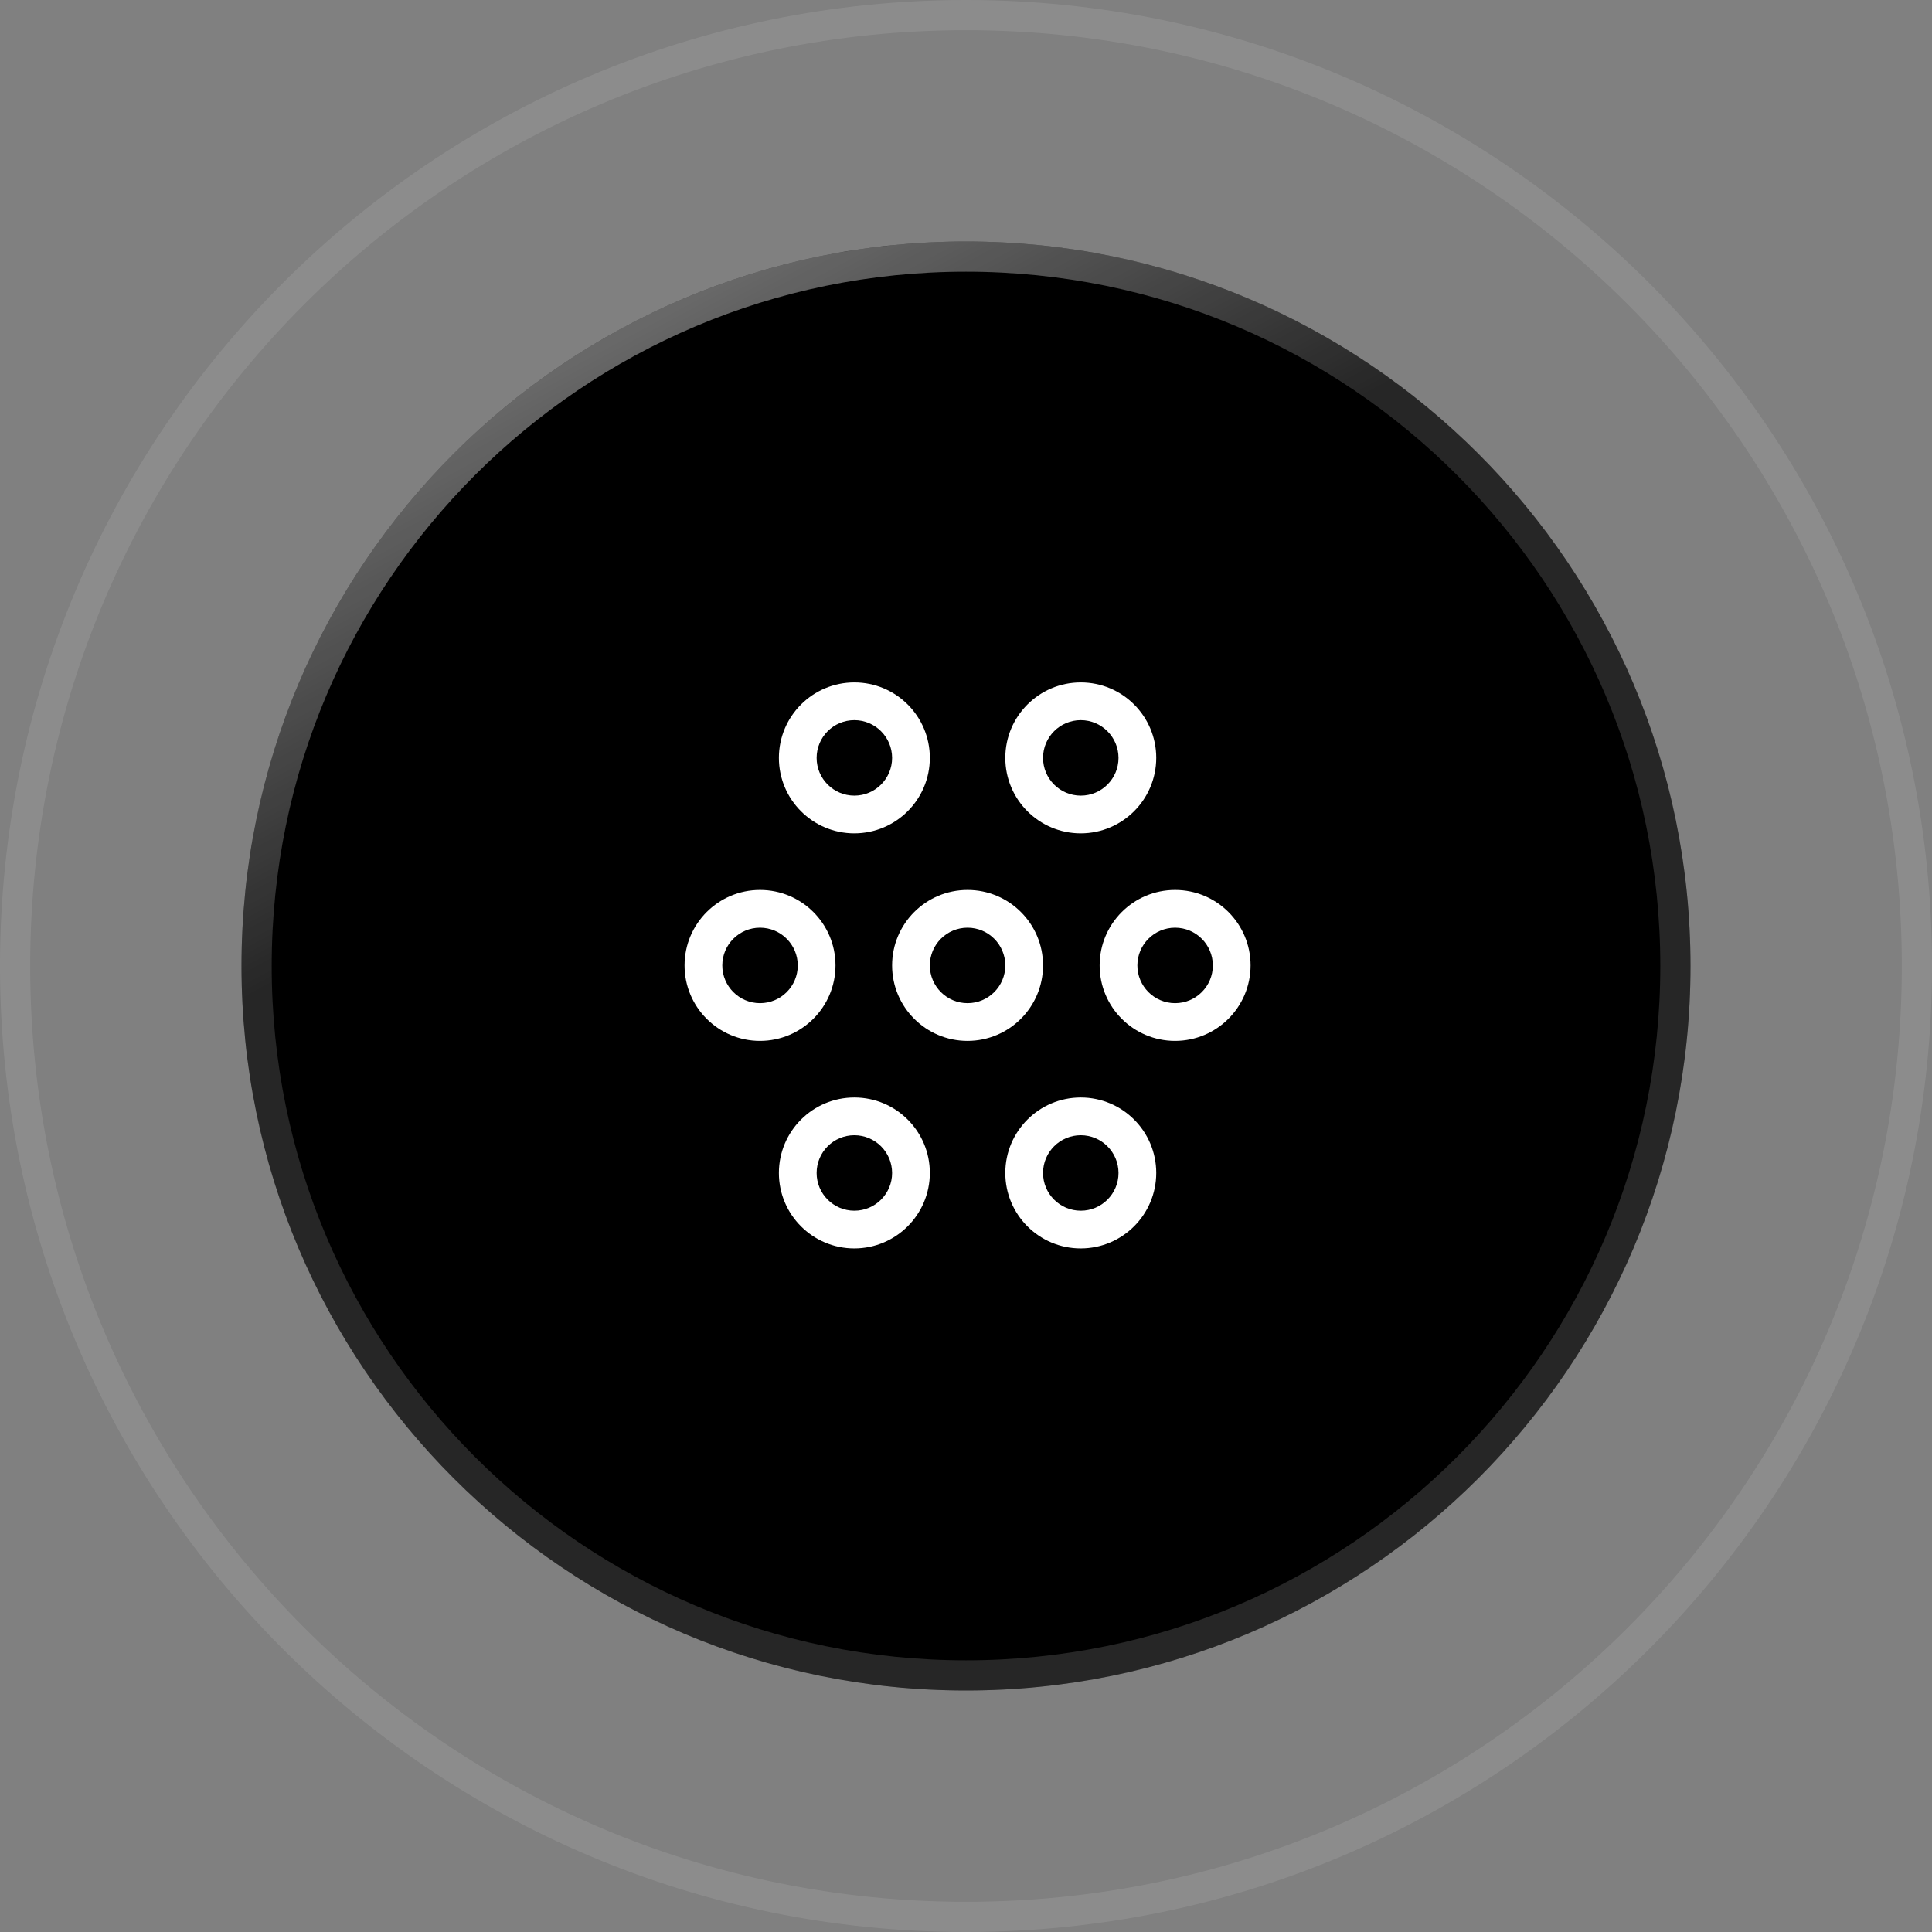 <?xml version="1.0" encoding="UTF-8"?>
<svg id="icon"
    xmlns="http://www.w3.org/2000/svg"
    xmlns:xlink="http://www.w3.org/1999/xlink" viewBox="0 0 64 64">
    <rect x="0" y="0" width="64" height="64" fill="#808080" stroke="none"/>
    <defs>
        <radialGradient id="radial-gradient" cx="-226.929" cy="461.715" fx="-226.929" fy="461.715" r="1" gradientTransform="translate(-28462.424 14012.75) rotate(90) scale(61.714 -61.714)" gradientUnits="userSpaceOnUse">
            <stop offset="0" stop-color="#fff"/>
            <stop offset="1" stop-color="#fff"/>
        </radialGradient>
        <linearGradient id="linear-gradient" x1="16.587" y1="120.524" x2="27.087" y2="101.024" gradientTransform="translate(0 123.901) scale(1 -1)" gradientUnits="userSpaceOnUse">
            <stop offset="0" stop-color="#fff"/>
            <stop offset="1" stop-color="#fff" stop-opacity="0"/>
        </linearGradient>
    </defs>
    <path d="M32,8h0c13.255,0,24,10.745,24,24h0c0,13.255-10.745,24-24,24h0c-13.255,0-24-10.745-24-24h0c0-13.255,10.745-24,24-24Z"/>
    <path d="M32,8.5h0c12.979,0,23.5,10.521,23.5,23.5h0c0,12.979-10.521,23.5-23.5,23.5h0c-12.979,0-23.5-10.521-23.5-23.5h0c0-12.979,10.521-23.5,23.5-23.5Z" fill="none" stroke="url(#radial-gradient)" stroke-opacity=".15"/>
    <path d="M32,8.5h0c12.979,0,23.5,10.521,23.5,23.5h0c0,12.979-10.521,23.5-23.5,23.5h0c-12.979,0-23.5-10.521-23.5-23.5h0c0-12.979,10.521-23.5,23.5-23.5Z" fill="none" stroke="url(#linear-gradient)" stroke-opacity=".5"/>
    <path d="M32,.5h0c17.397,0,31.5,14.103,31.5,31.5h0c0,17.397-14.103,31.5-31.5,31.5h0C14.603,63.5,.5,49.397,.5,32H.5C.5,14.603,14.603,.5,32,.5Z" fill="none" stroke="rgba(255,255,255,.1)"/>
    <path d="M32.052,34.481c-1.381,0-2.5-1.119-2.5-2.5s1.119-2.5,2.5-2.5,2.5,1.119,2.5,2.5c-.002,1.38-1.12,2.498-2.5,2.5Zm0-3.75c-.69,0-1.25,.56-1.25,1.25s.56,1.25,1.25,1.25,1.25-.56,1.25-1.25c-.001-.69-.56-1.249-1.25-1.25Z" fill="#fff"/>
    <path d="M25.177,34.481c-1.381,0-2.5-1.119-2.5-2.5s1.119-2.5,2.5-2.5,2.5,1.119,2.5,2.5c-.002,1.38-1.12,2.498-2.5,2.5Zm0-3.75c-.69,0-1.25,.56-1.25,1.25s.56,1.25,1.25,1.25,1.25-.56,1.25-1.25c-.001-.69-.56-1.249-1.25-1.25Z" fill="#fff"/>
    <path d="M28.302,41.356c-1.381,0-2.5-1.119-2.5-2.5s1.119-2.5,2.5-2.5,2.5,1.119,2.5,2.5c-.002,1.38-1.12,2.498-2.5,2.5Zm0-3.75c-.69,0-1.25,.56-1.25,1.25s.56,1.25,1.25,1.25,1.25-.56,1.25-1.25c-.001-.69-.56-1.249-1.25-1.25Z" fill="#fff"/>
    <path d="M35.802,41.356c-1.381,0-2.5-1.119-2.5-2.5s1.119-2.5,2.5-2.5,2.5,1.119,2.5,2.5c-.002,1.38-1.12,2.498-2.5,2.5Zm0-3.75c-.69,0-1.25,.56-1.25,1.25s.56,1.25,1.25,1.25,1.25-.56,1.25-1.25c-.001-.69-.56-1.249-1.25-1.25Z" fill="#fff"/>
    <path d="M38.927,34.481c-1.381,0-2.5-1.119-2.5-2.5s1.119-2.5,2.5-2.5,2.5,1.119,2.5,2.5c-.002,1.38-1.12,2.498-2.5,2.5Zm0-3.75c-.69,0-1.25,.56-1.25,1.25s.56,1.25,1.25,1.25,1.25-.56,1.25-1.25c-.001-.69-.56-1.249-1.25-1.25Z" fill="#fff"/>
    <path d="M35.802,27.606c-1.381,0-2.5-1.119-2.5-2.5s1.119-2.5,2.5-2.5,2.5,1.119,2.5,2.5c-.002,1.38-1.12,2.498-2.5,2.5Zm0-3.75c-.69,0-1.25,.56-1.25,1.25s.56,1.25,1.25,1.25,1.25-.56,1.25-1.25c-.001-.69-.56-1.249-1.25-1.25Z" fill="#fff"/>
    <path d="M28.302,27.606c-1.381,0-2.5-1.119-2.5-2.5s1.119-2.5,2.5-2.5,2.5,1.119,2.5,2.5c-.002,1.38-1.12,2.498-2.5,2.5Zm0-3.75c-.69,0-1.25,.56-1.25,1.25s.56,1.25,1.25,1.25,1.25-.56,1.25-1.25c-.001-.69-.56-1.249-1.25-1.25Z" fill="#fff"/>
    <rect id="_Transparent_Rectangle_" x="22.052" y="21.981" width="20" height="20" fill="none"/>
</svg>